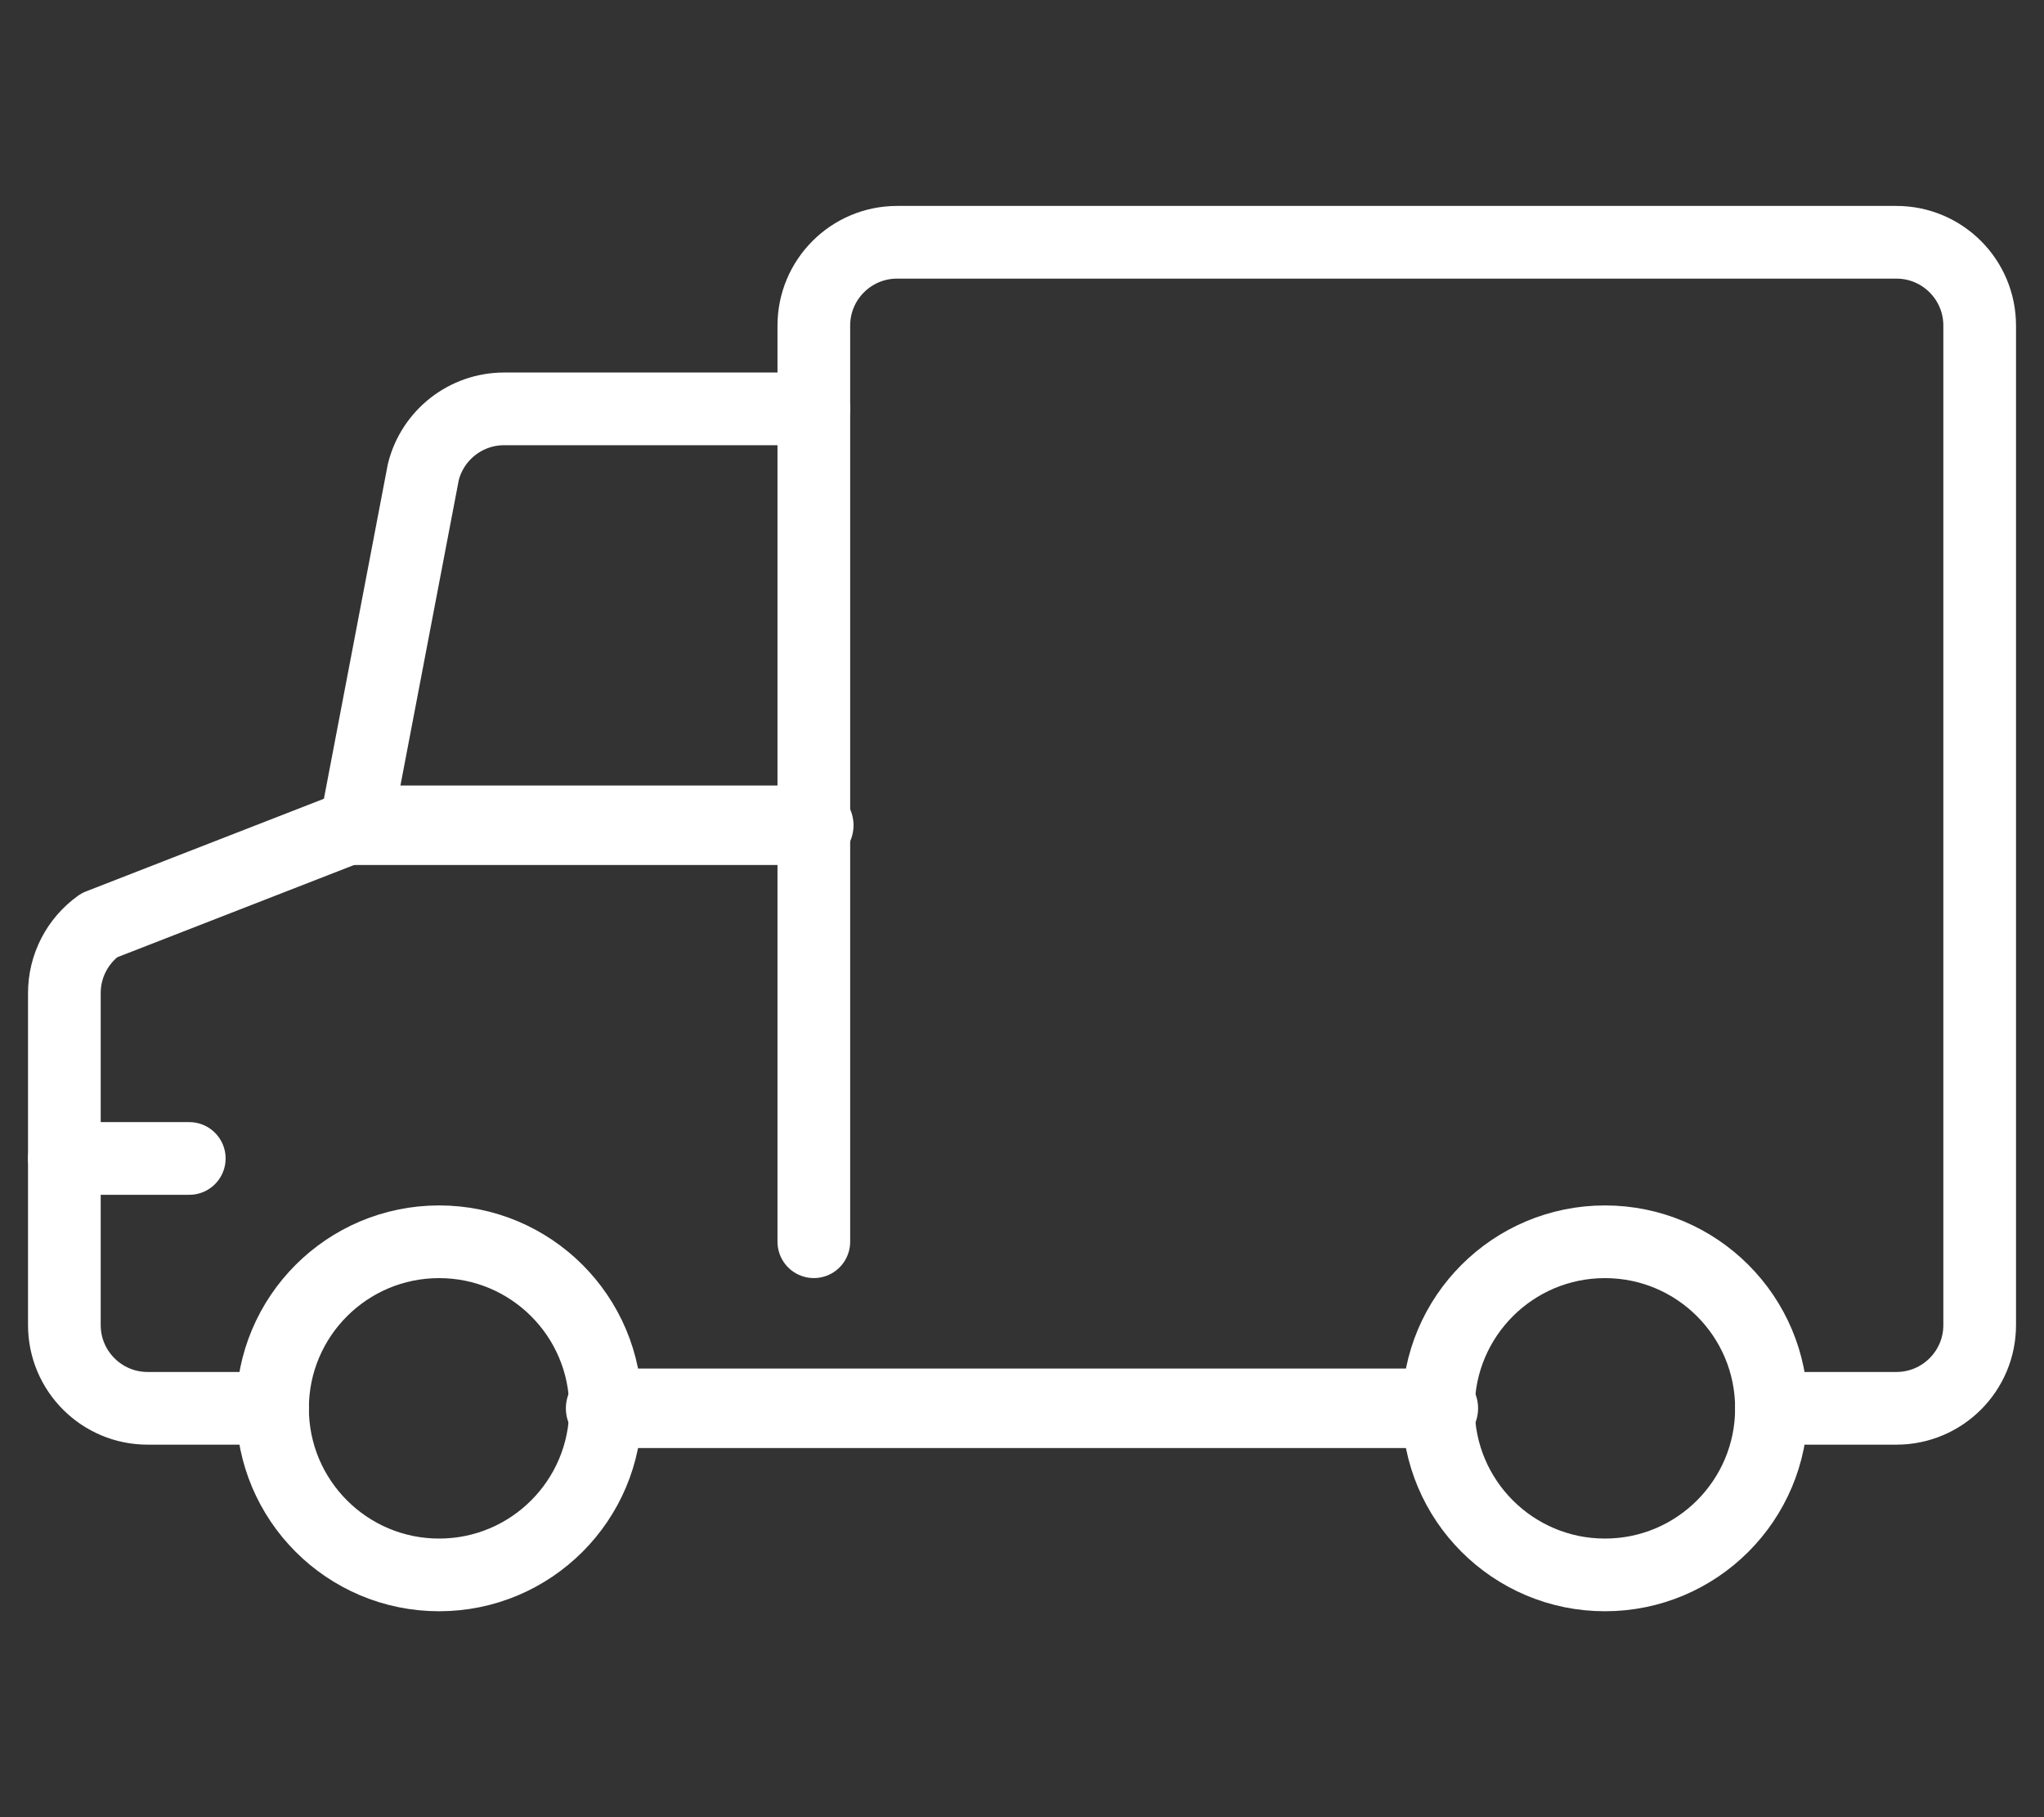 <svg xmlns="http://www.w3.org/2000/svg" fill="none" viewBox="0 0 45 40" height="40" width="45">
<rect x="0" y="0" width="45" height="40" fill="#333333" stroke="none"/>
<g clip-path="url(#clip0_4726_8808)">
<path stroke-linejoin="round" stroke-linecap="round" stroke-width="1.6" stroke="white" d="M9.667 34.667C11.692 34.667 13.333 33.025 13.333 31C13.333 28.975 11.692 27.334 9.667 27.334C7.642 27.334 6 28.975 6 31C6 33.025 7.642 34.667 9.667 34.667Z" clip-rule="evenodd" fill-rule="evenodd"></path>
<path stroke-linejoin="round" stroke-linecap="round" stroke-width="1.6" stroke="white" d="M35.334 34.667C37.359 34.667 39 33.025 39 31C39 28.975 37.359 27.334 35.334 27.334C33.309 27.334 31.667 28.975 31.667 31C31.667 33.025 33.309 34.667 35.334 34.667Z" clip-rule="evenodd" fill-rule="evenodd"></path>
<path stroke-linejoin="round" stroke-linecap="round" stroke-width="1.6" stroke="white" d="M6 31H3.25C2.238 31 1.417 30.179 1.417 29.167V21.861C1.416 21.268 1.703 20.711 2.185 20.367L7.834 18.167L9.32 10.388C9.525 9.572 10.258 9 11.099 9H17.917V7.167C17.917 6.154 18.738 5.333 19.75 5.333H41.75C42.763 5.333 43.584 6.154 43.584 7.167V29.167C43.584 30.179 42.763 31 41.75 31H39"></path>
<path stroke-linejoin="round" stroke-linecap="round" stroke-width="1.75" stroke="white" d="M13.333 31H31.666"></path>
<path stroke-linejoin="round" stroke-linecap="round" stroke-width="1.6" stroke="white" d="M17.917 9V27.333"></path>
<path stroke-linejoin="round" stroke-linecap="round" stroke-width="1.6" stroke="white" d="M1.417 25.5H4.167"></path>
<path stroke-linejoin="round" stroke-linecap="round" stroke-width="1.75" stroke="white" d="M7.833 18.166H17.916"></path>
</g>
<defs>
<clipPath id="clip0_4726_8808">
<rect transform="translate(0.5)" fill="white" height="40" width="44"></rect>
</clipPath>
</defs>
</svg>
